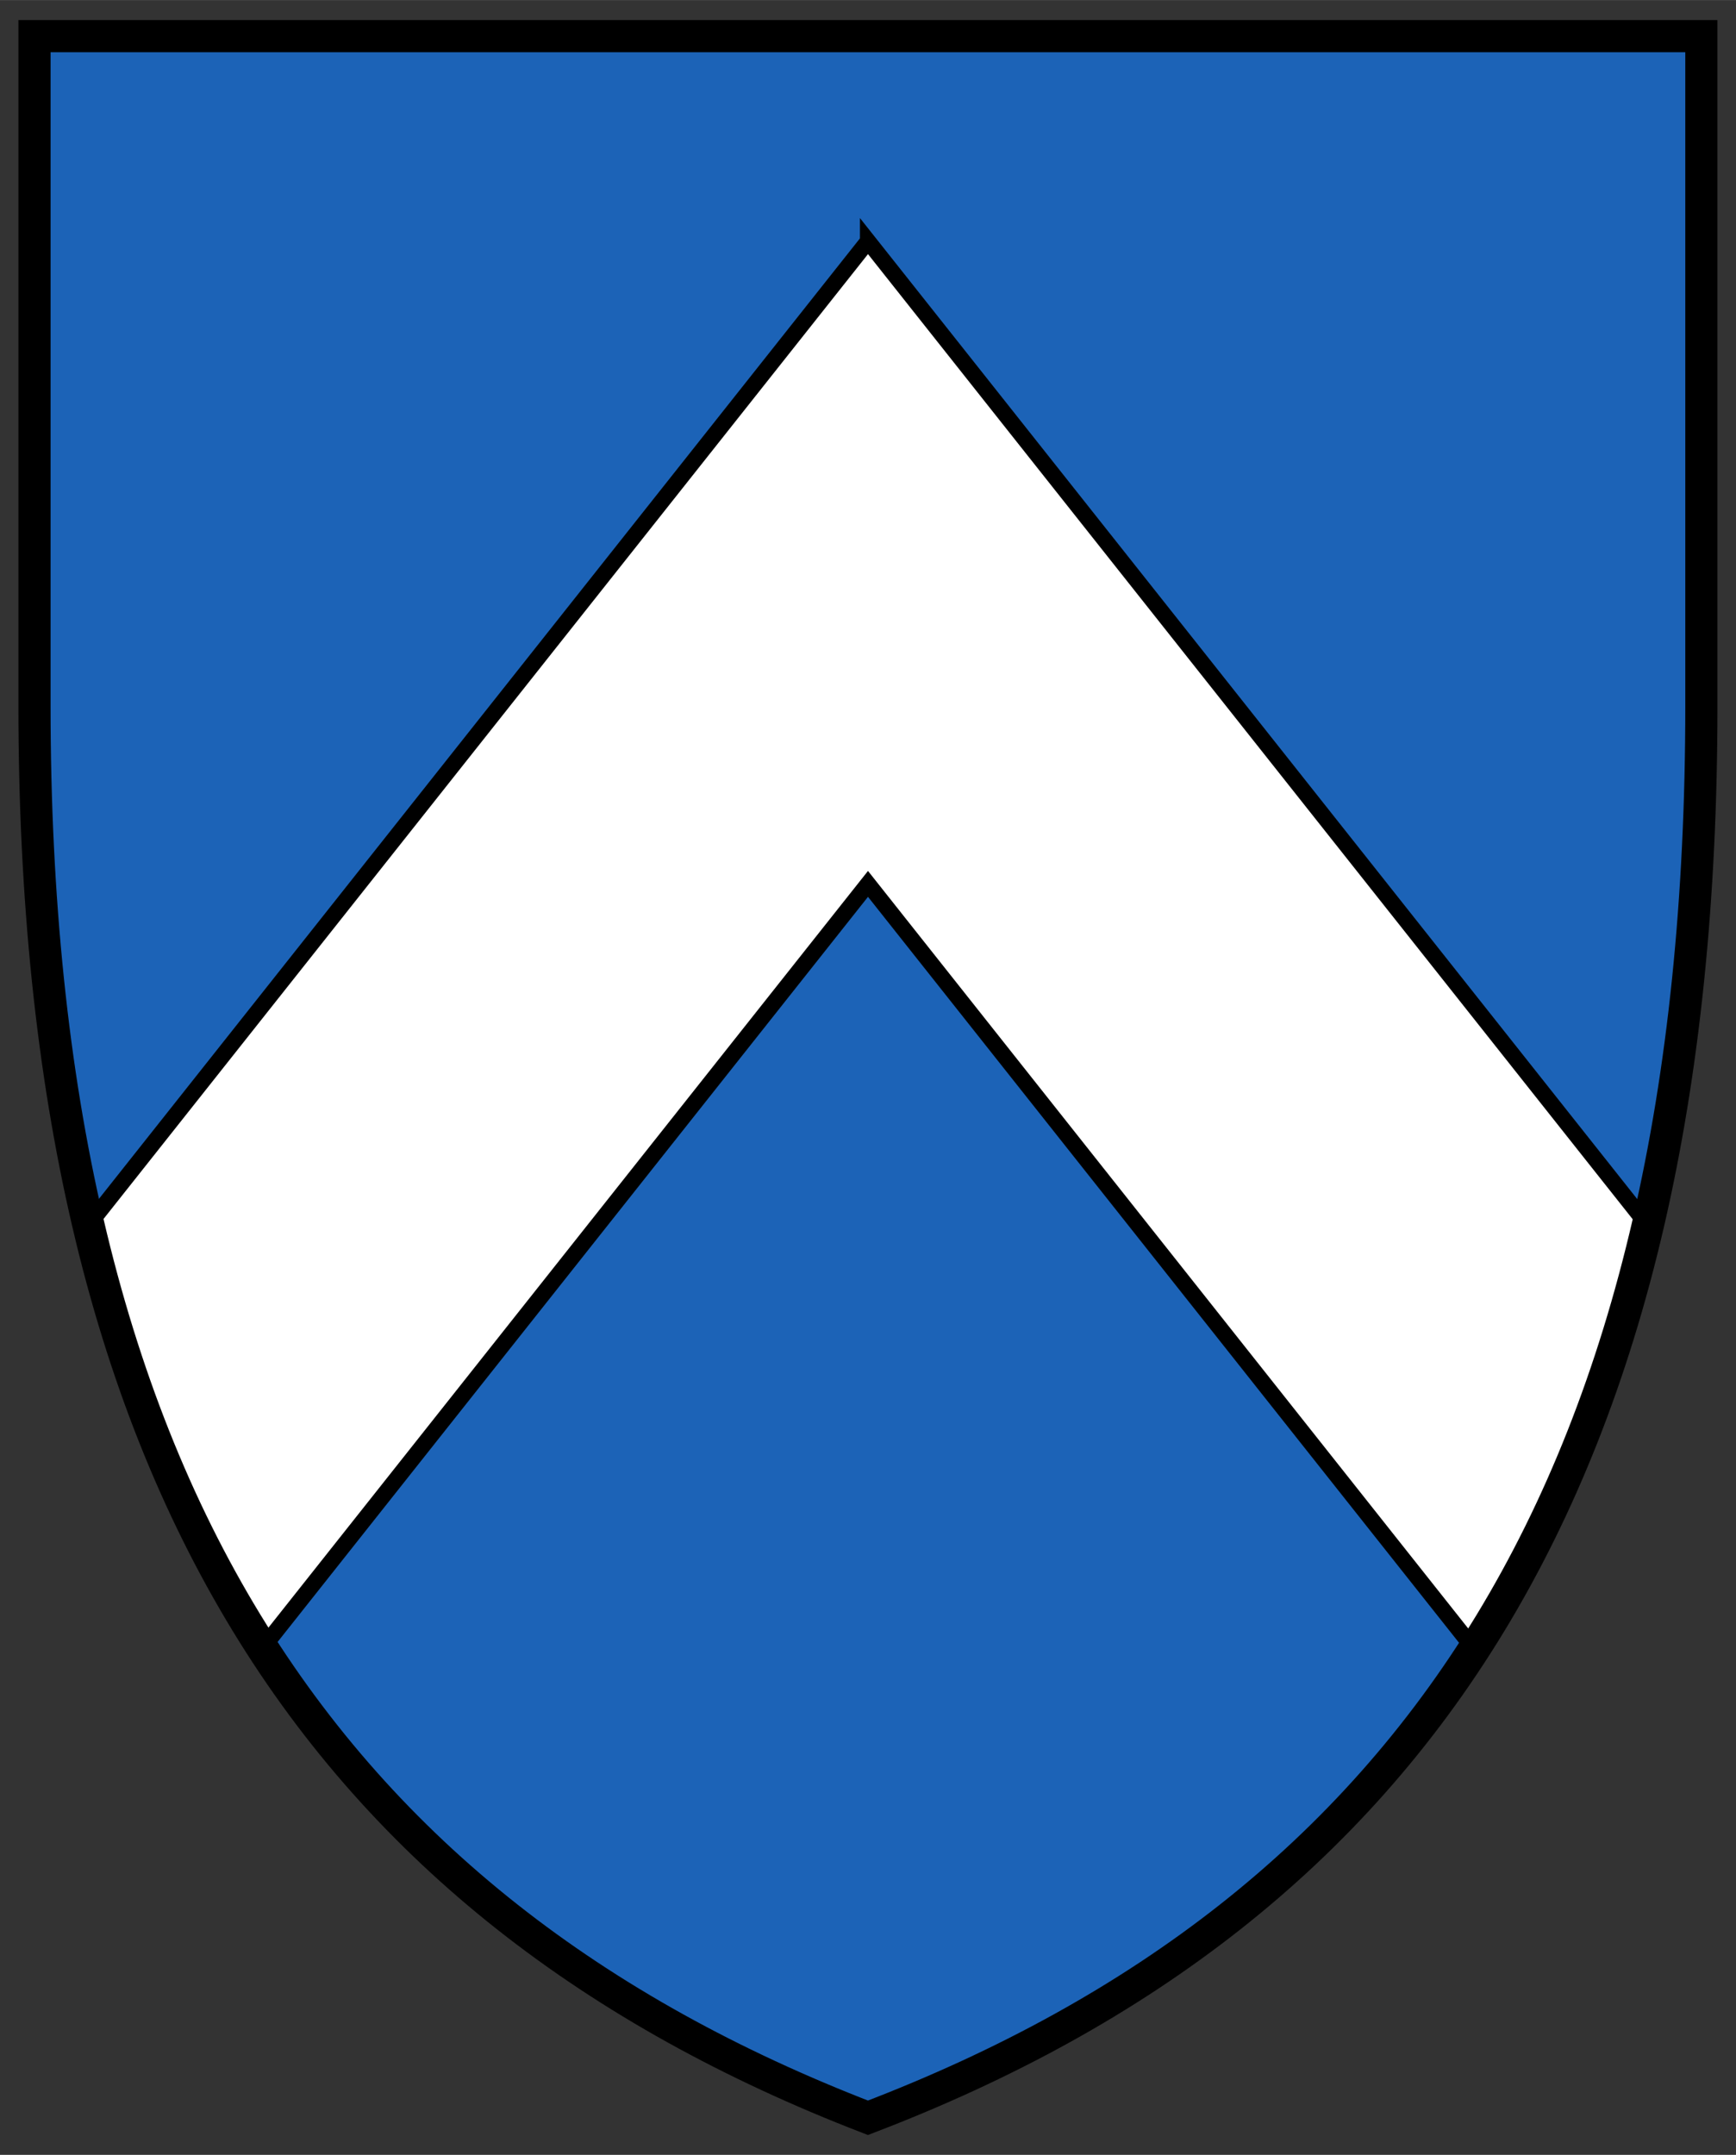 <?xml version="1.0" encoding="UTF-8" standalone="no"?>
<svg
   xmlns:dc="http://purl.org/dc/elements/1.1/"
   xmlns:cc="http://creativecommons.org/ns#"
   xmlns:rdf="http://www.w3.org/1999/02/22-rdf-syntax-ns#"
   xmlns:svg="http://www.w3.org/2000/svg"
   xmlns="http://www.w3.org/2000/svg"
   xmlns:sodipodi="http://sodipodi.sourceforge.net/DTD/sodipodi-0.dtd"
   xmlns:inkscape="http://www.inkscape.org/namespaces/inkscape"
   width="540"
   height="670"
   version="1.1"
   viewBox="0 0 142.88 177.27"
   xml:space="preserve"
   id="svg8"
   sodipodi:docname="CHE Colombier VD COA.svg"
   inkscape:version="0.92.3 (2405546, 2018-03-11)"><rect x="0" y="0" width="142.88" height="177.27" fill="#333333" stroke="none"/><defs
     id="defs12" /><sodipodi:namedview
     pagecolor="#ffffff"
     bordercolor="#666666"
     borderopacity="1"
     objecttolerance="10"
     gridtolerance="10"
     guidetolerance="10"
     inkscape:pageopacity="0"
     inkscape:pageshadow="2"
     inkscape:window-width="1920"
     inkscape:window-height="1017"
     id="namedview10"
     showgrid="false"
     inkscape:zoom="1.5442051"
     inkscape:cx="-3.3657637"
     inkscape:cy="335"
     inkscape:window-x="-8"
     inkscape:window-y="-8"
     inkscape:window-maximized="1"
     inkscape:current-layer="svg8" /><path
     d="M140.03 58.07c0 63.566-23.411 98.886-68.595 116.15C26.486 156.89 2.839 121.634 2.839 58.07V2.97h137.19z"
     fill="#fcdb00"
     id="path2"
     style="fill:#1c63b7;fill-opacity:1" /><path
     d="m71.439 19.837c-21.387 26.98-42.773 53.96-64.16 80.939 3.139 13.375 7.929 24.909 14.323 34.805 16.612-20.957 33.225-41.913 49.837-62.87 16.63 20.98 33.261 41.96 49.891 62.939 6.391-9.905 11.166-21.455 14.289-34.849-21.393-26.988-42.787-53.976-64.18-80.964z"
     fill="#f00000"
     stroke="#000"
     stroke-linecap="square"
     stroke-miterlimit="10"
     stroke-width="1.323"
     id="path4"
     style="fill:#ffffff" /><path
     d="M140.03 58.07c0 63.566-23.411 98.886-68.595 116.15C26.486 156.89 2.839 121.634 2.839 58.07V2.97h137.19z"
     fill="none"
     stroke="#000"
     stroke-width="2.646"
     id="path6" /></svg>